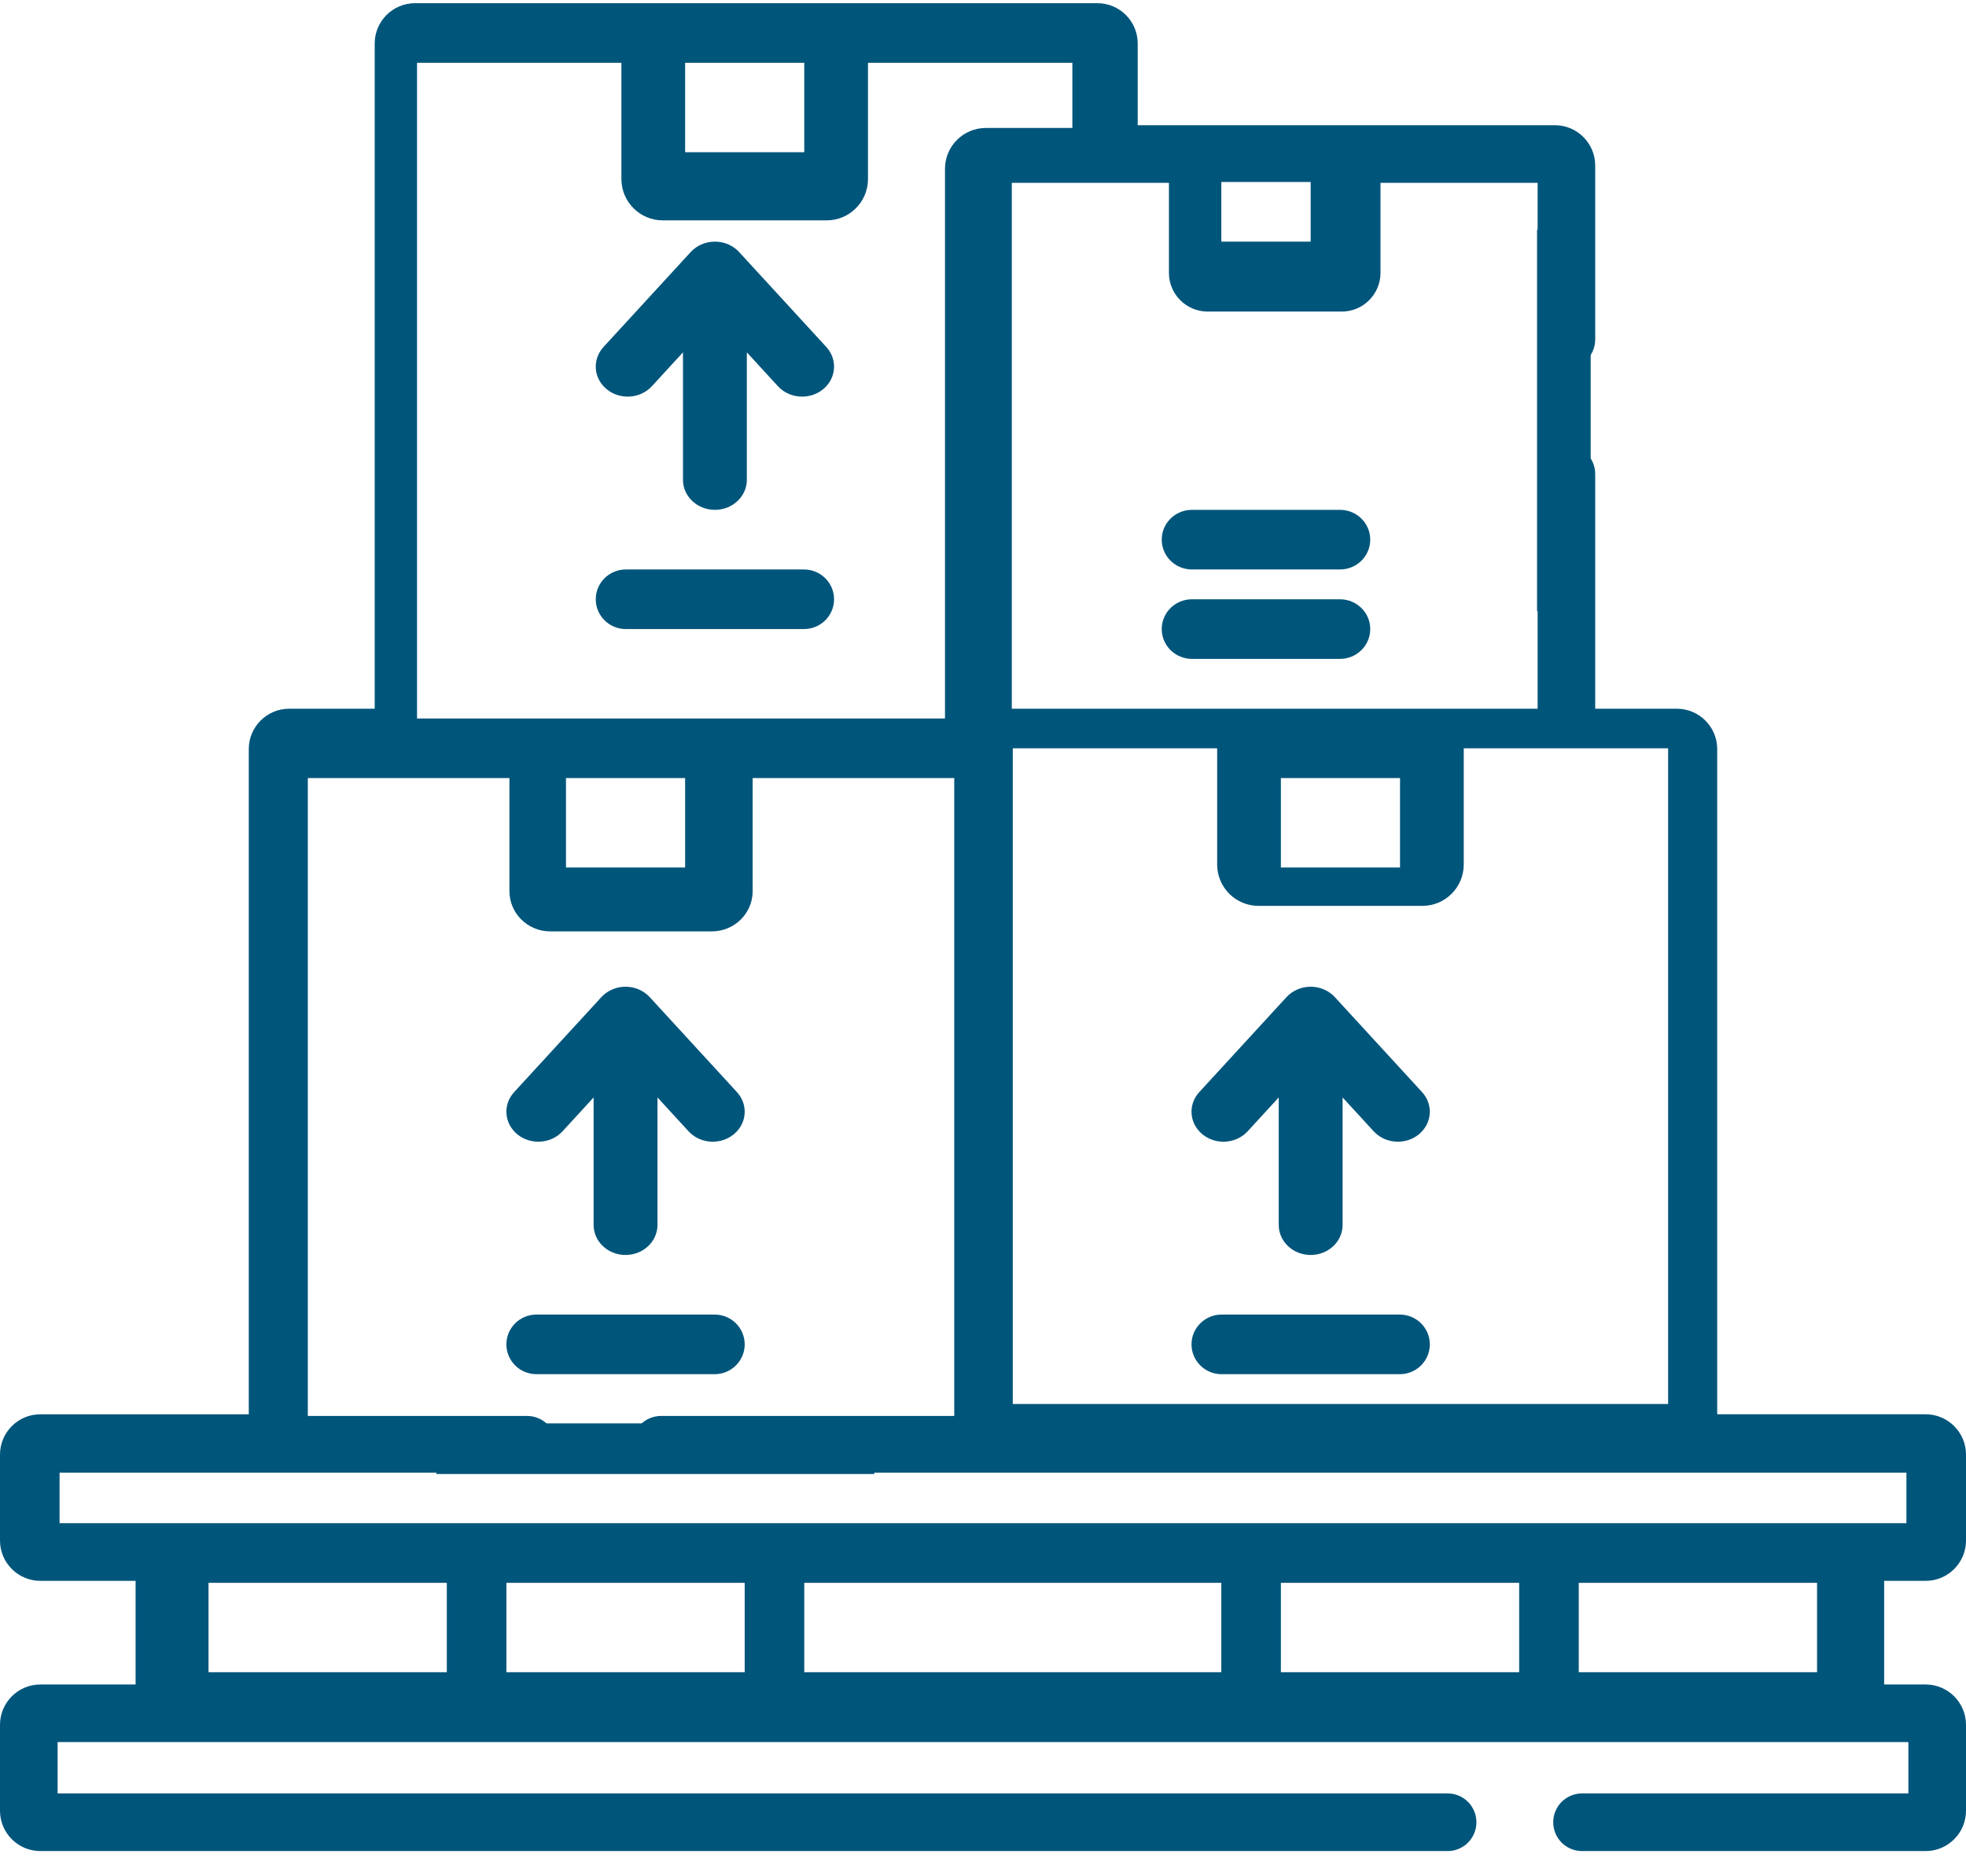 <svg xmlns="http://www.w3.org/2000/svg" xmlns:xlink="http://www.w3.org/1999/xlink" width="66px" height="63px" viewBox="0 0 66 63"><title>Group 49</title><g id="New-web-design-" stroke="none" stroke-width="1" fill="none" fill-rule="evenodd"><g id="MAXUS_DSK_e-DELIVER-9-Copy" transform="translate(-818, -841)"><g id="Stacked-Group" transform="translate(217, 696)"><g transform="translate(14, 0)" id="Group-22"><g transform="translate(120, 0)"><g id="Group-37" transform="translate(434, 145.107)"><g id="Group-49" transform="translate(33, 0)"><path d="M17.372,37.984 C17.82,38.347 18.497,38.3 18.884,37.879 L19.928,36.742 L19.928,41.023 C19.928,41.58 20.408,42.031 21,42.031 C21.592,42.031 22.072,41.58 22.072,41.023 L22.072,36.742 L23.116,37.879 C23.328,38.11 23.627,38.228 23.928,38.228 C24.176,38.228 24.426,38.148 24.628,37.984 C25.077,37.62 25.126,36.984 24.74,36.563 L21.812,33.374 C21.608,33.152 21.312,33.024 21,33.024 C20.688,33.024 20.392,33.152 20.188,33.374 L17.26,36.563 C16.874,36.984 16.923,37.62 17.372,37.984 L17.372,37.984 Z" id="Path" fill="#00557B" fill-rule="nonzero"></path><path d="M25,45.033 C25,44.48 24.548,44.032 23.99,44.032 L18.01,44.032 C17.452,44.032 17,44.48 17,45.033 C17,45.586 17.452,46.034 18.01,46.034 L23.99,46.034 C24.548,46.034 25,45.586 25,45.033 Z" id="Path" fill="#00557B" fill-rule="nonzero"></path><path d="M40.372,37.984 C40.82,38.347 41.497,38.3 41.884,37.879 L42.928,36.742 L42.928,41.023 C42.928,41.58 43.408,42.031 44,42.031 C44.592,42.031 45.072,41.58 45.072,41.023 L45.072,36.742 L46.116,37.879 C46.328,38.11 46.627,38.228 46.928,38.228 C47.176,38.228 47.426,38.148 47.628,37.984 C48.077,37.62 48.126,36.984 47.74,36.563 L44.812,33.374 C44.608,33.152 44.312,33.024 44,33.024 C43.688,33.024 43.392,33.152 43.188,33.374 L40.26,36.563 C39.874,36.984 39.923,37.62 40.372,37.984 L40.372,37.984 Z" id="Path" fill="#00557B" fill-rule="nonzero"></path><path d="M41.01,46.034 L46.99,46.034 C47.548,46.034 48,45.586 48,45.033 C48,44.48 47.548,44.032 46.99,44.032 L41.01,44.032 C40.452,44.032 40,44.48 40,45.033 C40,45.586 40.452,46.034 41.01,46.034 Z" id="Path" fill="#00557B" fill-rule="nonzero"></path><path d="M44.985,20.015 L40.015,20.015 C39.454,20.015 39,20.463 39,21.015 C39,21.568 39.454,22.016 40.015,22.016 L44.985,22.016 C45.546,22.016 46,21.568 46,21.015 C46,20.463 45.546,20.015 44.985,20.015 Z" id="Path" fill="#00557B" fill-rule="nonzero"></path><path d="M44.985,17.012 L40.015,17.012 C39.454,17.012 39,17.461 39,18.013 C39,18.566 39.454,19.014 40.015,19.014 L44.985,19.014 C45.546,19.014 46,18.566 46,18.013 C46,17.461 45.546,17.012 44.985,17.012 Z" id="Path" fill="#00557B" fill-rule="nonzero"></path><path d="M20.372,12.966 C20.82,13.329 21.497,13.282 21.884,12.861 L22.928,11.724 L22.928,16.005 C22.928,16.561 23.408,17.012 24,17.012 C24.592,17.012 25.072,16.561 25.072,16.005 L25.072,11.724 L26.116,12.861 C26.328,13.092 26.627,13.21 26.928,13.21 C27.176,13.21 27.426,13.13 27.628,12.966 C28.077,12.602 28.126,11.966 27.74,11.544 L24.812,8.355 C24.608,8.133 24.312,8.006 24,8.006 C23.688,8.006 23.392,8.133 23.188,8.355 L20.26,11.544 C19.874,11.966 19.923,12.602 20.372,12.966 L20.372,12.966 Z" id="Path" fill="#00557B" fill-rule="nonzero"></path><path d="M26.99,19.014 L21.01,19.014 C20.452,19.014 20,19.462 20,20.015 C20,20.567 20.452,21.015 21.01,21.015 L26.99,21.015 C27.548,21.015 28,20.567 28,20.015 C28,19.462 27.548,19.014 26.99,19.014 Z" id="Path" fill="#00557B" fill-rule="nonzero"></path><path d="M64.646,52.973 C65.393,52.973 66,52.366 66,51.619 L66,48.734 C66,47.988 65.393,47.38 64.646,47.38 L57.648,47.38 L57.648,25.044 C57.648,24.298 57.041,23.69 56.294,23.69 L53.552,23.69 L53.552,15.806 C53.552,15.272 53.119,14.839 52.585,14.839 C52.051,14.839 51.619,15.272 51.619,15.806 L51.619,23.69 L33.967,23.69 L33.967,6.031 L39.242,6.031 L39.242,9.054 C39.242,9.772 39.825,10.355 40.543,10.355 L45.043,10.355 C45.76,10.355 46.344,9.772 46.344,9.054 L46.344,6.031 L51.619,6.031 L51.619,11.292 C51.619,11.826 52.051,12.259 52.585,12.259 C53.119,12.259 53.552,11.826 53.552,11.292 L53.552,5.451 C53.552,4.704 52.945,4.097 52.199,4.097 L38.194,4.097 L38.194,1.354 C38.194,0.607 37.587,0 36.84,0 L13.933,0 C13.186,0 12.579,0.607 12.579,1.354 L12.579,23.69 L9.706,23.69 C8.959,23.69 8.352,24.298 8.352,25.044 L8.352,47.381 L1.354,47.381 C0.607,47.381 0,47.988 0,48.735 L0,51.619 C0,52.366 0.607,52.973 1.354,52.973 L4.552,52.973 L4.552,56.453 L1.354,56.453 C0.607,56.453 0,57.06 0,57.807 L0,60.692 C0,61.438 0.607,62.046 1.354,62.046 L48.598,62.046 C49.132,62.046 49.564,61.613 49.564,61.078 C49.564,60.544 49.132,60.111 48.598,60.111 L1.934,60.111 L1.934,58.387 L64.066,58.387 L64.066,60.111 L53.109,60.111 C52.575,60.111 52.143,60.544 52.143,61.078 C52.143,61.613 52.575,62.046 53.109,62.046 L64.646,62.046 C65.393,62.046 66,61.438 66,60.692 L66,57.807 C66,57.06 65.393,56.453 64.646,56.453 L63.252,56.453 L63.252,52.973 L64.646,52.973 L64.646,52.973 Z M41,6.004 L44,6.004 L44,8.006 L41,8.006 L41,6.004 Z M43,26.019 L47,26.019 L47,29.021 L43,29.021 L43,26.019 Z M40.861,25.018 L40.861,28.921 C40.861,29.687 41.483,30.309 42.248,30.309 L47.752,30.309 C48.517,30.309 49.139,29.687 49.139,28.921 L49.139,25.018 L56,25.018 L56,47.035 L34,47.035 L34,25.018 L40.861,25.018 Z M23,2.001 L27,2.001 L27,5.004 L23,5.004 L23,2.001 Z M14,2.001 L20.861,2.001 L20.861,5.904 C20.861,6.67 21.483,7.292 22.248,7.292 L27.752,7.292 C28.517,7.292 29.139,6.67 29.139,5.904 L29.139,2.001 L36,2.001 L36,4.19 L33.093,4.19 C32.338,4.19 31.724,4.805 31.724,5.56 L31.724,24.018 L14,24.018 L14,2.001 Z M23,26.019 L23,29.021 L19,29.021 L19,26.019 L23,26.019 Z M15,56.041 L7,56.041 L7,53.039 L15,53.039 L15,56.041 Z M25,56.041 L17,56.041 L17,53.039 L25,53.039 L25,56.041 Z M41,56.041 L27,56.041 L27,53.039 L41,53.039 L41,56.041 L41,56.041 Z M51,56.041 L43,56.041 L43,53.039 L51,53.039 L51,56.041 Z M61,56.041 L53,56.041 L53,53.039 L61,53.039 L61,56.041 Z M2,51.037 L2,49.34 L17.693,49.34 C18.226,49.34 18.658,48.914 18.658,48.388 C18.658,47.862 18.226,47.436 17.693,47.436 L10.334,47.436 L10.334,26.019 L17.102,26.019 L17.102,29.816 C17.102,30.56 17.716,31.166 18.47,31.166 L23.9,31.166 C24.654,31.166 25.267,30.56 25.267,29.816 L25.267,26.019 L32.035,26.019 L32.035,47.436 L22.195,47.436 C21.662,47.436 21.23,47.862 21.23,48.388 C21.23,48.914 21.662,49.34 22.195,49.34 L64,49.34 L64,51.037 L2,51.037 L2,51.037 Z" id="Shape" fill="#00557B" fill-rule="nonzero"></path><line x1="15.5" y1="48.536" x2="28.5" y2="48.536" id="Line-3" stroke="#00557B" stroke-width="1.7" stroke-linecap="square"></line><line x1="52.5" y1="8.506" x2="52.5" y2="19.514" id="Line-4" stroke="#00557B" stroke-width="1.8" stroke-linecap="square"></line></g></g></g></g></g></g></g></svg>